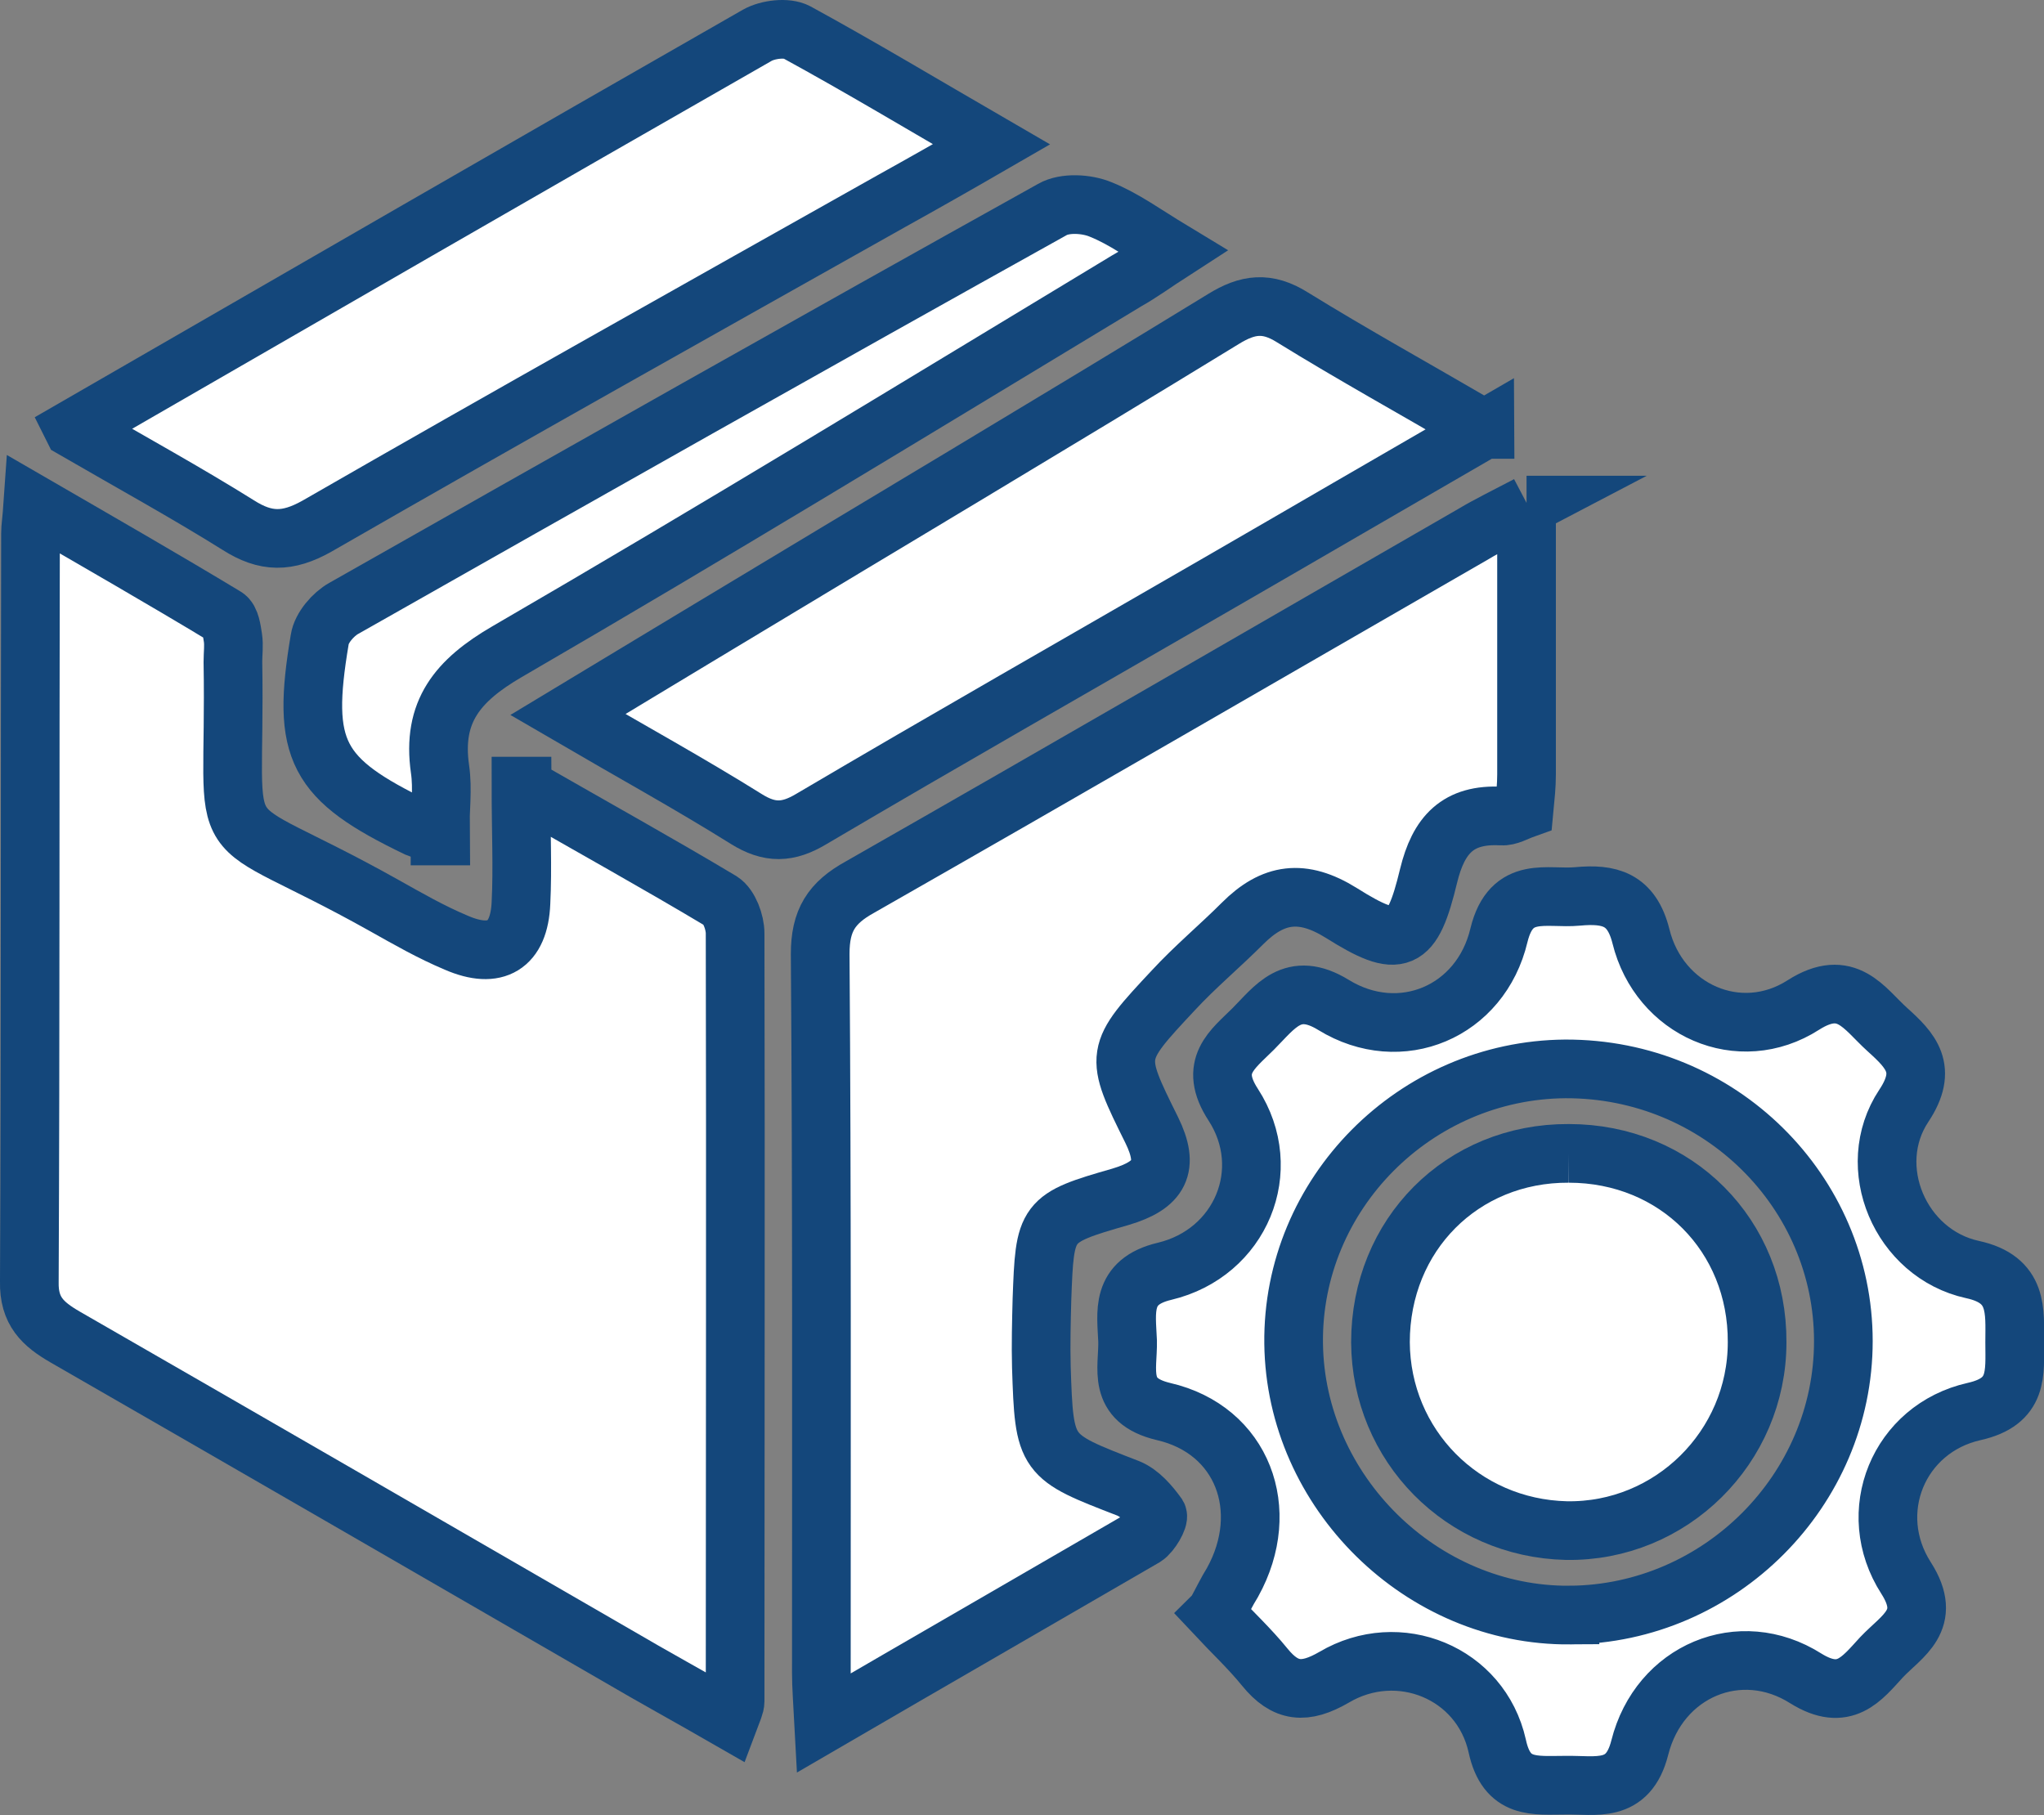 <?xml version="1.0" encoding="UTF-8"?>
<svg id="Layer_2" data-name="Layer 2" xmlns="http://www.w3.org/2000/svg" viewBox="0 0 34.84 30.94">
  <rect x="0" y="0" width="34.84" height="30.94" fill="#808080" stroke="none"/>
  <defs>
    <style>
      .cls-1 {
        fill: #fff;
        stroke: #14477b;
        stroke-miterlimit: 10;
      }
    </style>
  </defs>
  <g id="Layer_1-2" data-name="Layer 1">
    <g>
      <path class="cls-1" d="M8.9,13.41c1.22.7,2.32,1.31,3.39,1.95.14.09.24.36.24.55.01,4.36,0,8.73,0,13.09,0,.07-.04.15-.1.31-.66-.38-1.3-.73-1.93-1.1-3.13-1.81-6.26-3.62-9.39-5.42-.38-.22-.62-.44-.61-.94.02-4.25.01-8.51.02-12.76,0-.11.02-.21.04-.5,1.14.66,2.22,1.28,3.28,1.92.09.05.11.24.13.36.02.13,0,.27,0,.41.06,3.53-.5,2.43,2.57,4.15.41.23.81.46,1.24.64.67.29,1.07.05,1.1-.68.03-.6,0-1.21,0-1.99h.02Z"/>
      <path class="cls-1" d="M26.02,8.6v4.6c0,.19-.02.38-.04.59-.14.05-.27.13-.39.12-.74-.04-1.07.32-1.24,1.02-.28,1.16-.49,1.26-1.49.63-.66-.41-1.16-.34-1.68.18-.39.39-.81.74-1.18,1.14-1.01,1.08-1.01,1.09-.37,2.38.31.63.14.94-.53,1.14-1.29.37-1.29.4-1.34,1.75-.01.38-.02.77-.01,1.15.05,1.53.06,1.52,1.48,2.07.2.08.37.28.5.46.03.05-.11.3-.22.37-1.79,1.04-3.58,2.07-5.47,3.17-.02-.38-.04-.61-.04-.85,0-4.09.01-8.17-.02-12.26,0-.57.19-.87.68-1.14,3.49-1.99,6.97-4.01,10.46-6.02.25-.15.52-.28.92-.49h-.02Z"/>
      <path class="cls-1" d="M20.72,27.5c.11-.2.19-.37.29-.53.68-1.23.17-2.6-1.18-2.91-.8-.19-.6-.73-.61-1.2-.02-.49-.13-1.01.63-1.19,1.3-.31,1.89-1.73,1.17-2.84-.43-.66-.01-.94.34-1.29.37-.37.67-.84,1.37-.41,1.14.7,2.51.12,2.82-1.19.21-.86.82-.61,1.34-.66.54-.05.92.04,1.08.68.31,1.26,1.68,1.87,2.77,1.17.74-.47,1.03.06,1.43.42s.7.67.28,1.3c-.69,1.04-.06,2.52,1.17,2.79.79.17.72.71.72,1.24s.07,1.01-.69,1.18c-1.29.29-1.88,1.72-1.16,2.84.46.72-.07.98-.42,1.35-.34.37-.63.77-1.29.36-1.12-.71-2.5-.13-2.83,1.18-.2.79-.75.63-1.27.64-.52,0-1,.08-1.16-.67-.28-1.25-1.68-1.82-2.78-1.17-.5.29-.83.26-1.18-.17-.26-.32-.56-.6-.85-.91h0ZM26.76,27.53c2.56-.02,4.66-2.13,4.66-4.67s-2.1-4.65-4.74-4.64c-2.56.02-4.66,2.13-4.63,4.68.03,2.53,2.18,4.65,4.71,4.63Z"/>
      <path class="cls-1" d="M25.31,7.31c-1.61.93-3.1,1.8-4.59,2.66-2.3,1.33-4.6,2.64-6.89,3.99-.4.24-.71.25-1.11,0-.96-.6-1.96-1.15-3.04-1.78.83-.5,1.57-.95,2.32-1.4,2.95-1.78,5.91-3.54,8.85-5.34.42-.26.75-.3,1.18-.03,1.02.63,2.07,1.21,3.27,1.91h.01Z"/>
      <path class="cls-1" d="M1.25,7.31C5.22,5.02,9.06,2.8,12.91.6c.18-.1.5-.14.67-.05,1.08.59,2.13,1.22,3.32,1.91-.64.37-1.17.67-1.71.97-3.27,1.84-6.54,3.67-9.79,5.54-.5.28-.87.28-1.34-.02-.88-.55-1.79-1.05-2.81-1.64h0Z"/>
      <path class="cls-1" d="M7.51,14.24c-.24-.08-.33-.1-.4-.13-1.72-.83-1.98-1.31-1.66-3.21.03-.2.23-.43.41-.53,4.02-2.28,8.04-4.55,12.08-6.8.21-.12.58-.1.82,0,.4.16.75.42,1.23.71-.31.2-.54.37-.79.51-3.51,2.12-7.01,4.26-10.56,6.32-.84.49-1.28,1.02-1.14,2,.05.34,0,.69,0,1.14h.01Z"/>
      <path class="cls-1" d="M26.74,19.66c1.83,0,3.22,1.4,3.21,3.22,0,1.79-1.47,3.24-3.25,3.21-1.77-.04-3.16-1.45-3.17-3.21,0-1.83,1.39-3.23,3.21-3.22h0Z"/>
    </g>
  </g>
</svg>